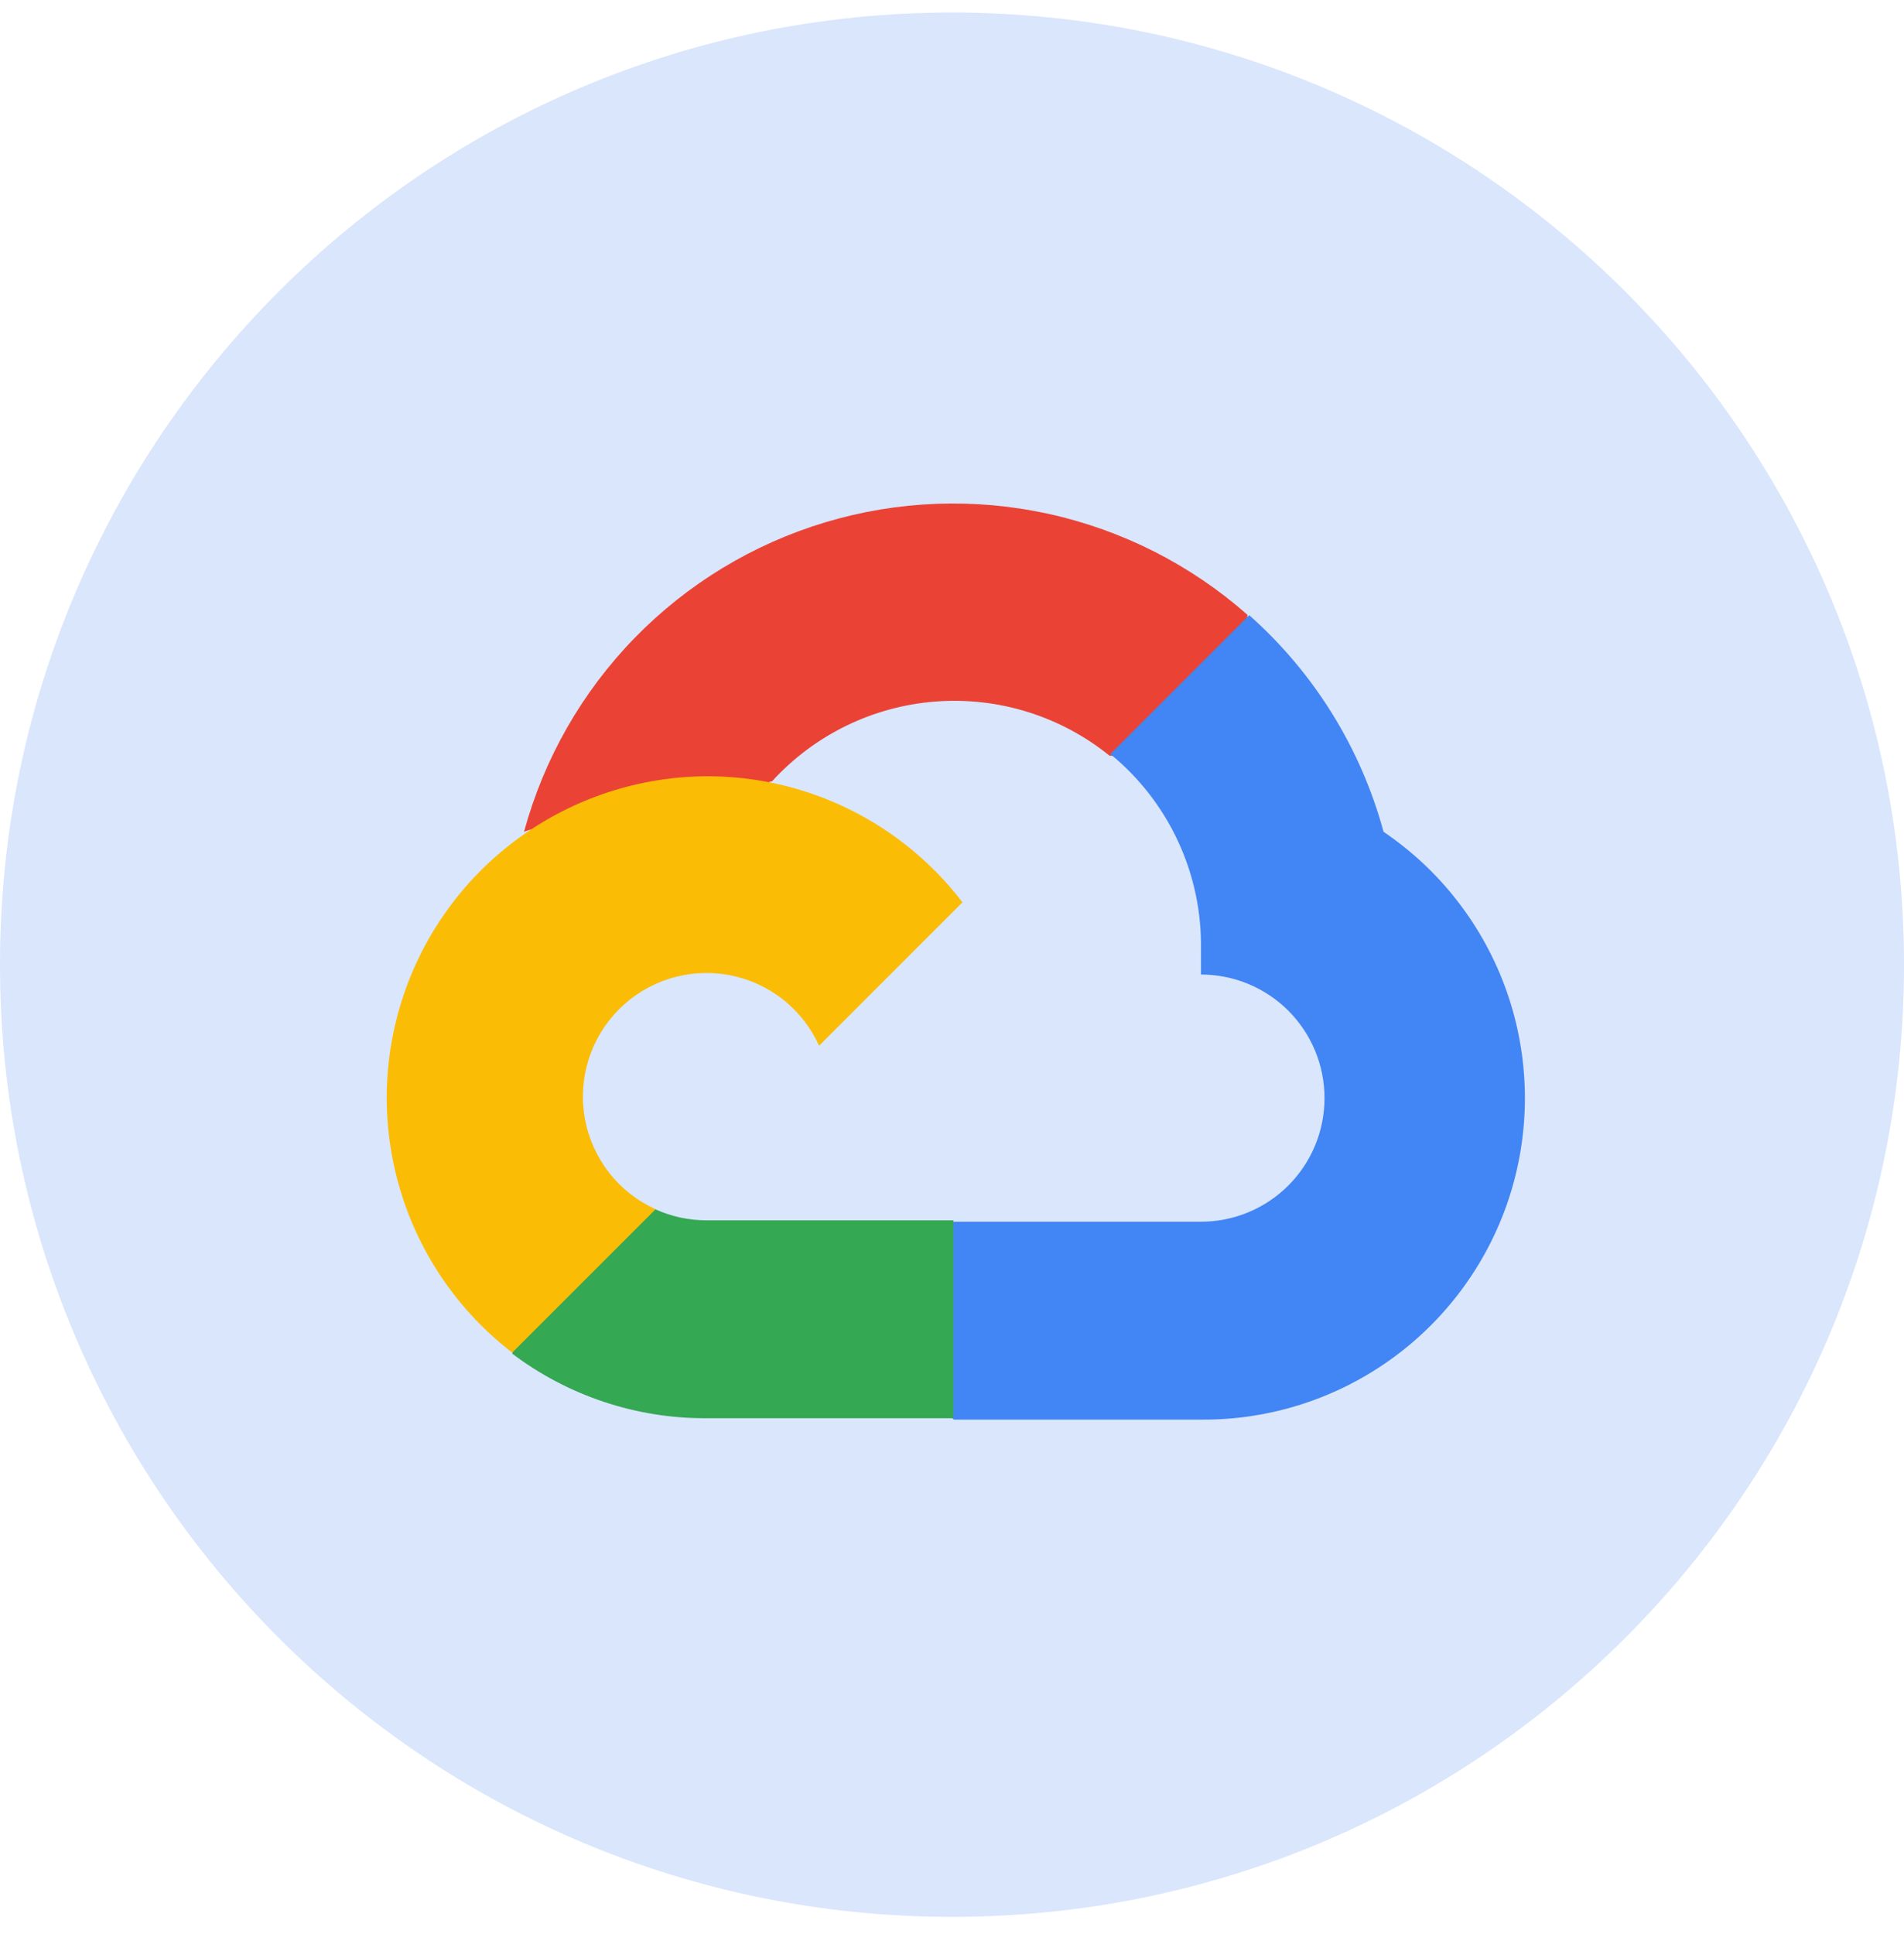 <svg width="64" height="65" viewBox="0 0 64 65" fill="none" xmlns="http://www.w3.org/2000/svg">
<g clip-path="url(#clip0_1579_1602)">
<path d="M32 64.422C49.673 64.422 64 50.096 64 32.422C64 14.749 49.673 0.422 32 0.422C14.327 0.422 0 14.749 0 32.422C0 50.096 14.327 64.422 32 64.422Z" fill="#4285F4" fill-opacity="0.2"/>
<path d="M37.276 25.401H38.443L41.768 22.075L41.932 20.663C40.027 18.982 37.724 17.814 35.242 17.269C32.76 16.725 30.18 16.822 27.747 17.552C25.313 18.282 23.105 19.621 21.332 21.441C19.559 23.261 18.28 25.504 17.614 27.956C17.985 27.804 18.395 27.78 18.781 27.886L25.433 26.789C25.433 26.789 25.771 26.229 25.946 26.264C27.371 24.699 29.34 23.738 31.451 23.577C33.562 23.417 35.654 24.069 37.299 25.401H37.276Z" fill="#EA4335"/>
<path d="M46.506 27.956C45.742 25.141 44.172 22.611 41.99 20.675L37.323 25.342C38.295 26.137 39.075 27.142 39.602 28.282C40.13 29.422 40.392 30.667 40.368 31.923V32.752C40.914 32.752 41.454 32.859 41.958 33.068C42.462 33.277 42.92 33.583 43.306 33.968C43.691 34.354 43.997 34.812 44.206 35.316C44.415 35.82 44.522 36.36 44.522 36.906C44.522 37.451 44.415 37.992 44.206 38.495C43.997 38.999 43.691 39.458 43.306 39.843C42.92 40.229 42.462 40.535 41.958 40.744C41.454 40.952 40.914 41.06 40.368 41.06H32.06L31.232 41.9V46.883L32.06 47.711H40.368C42.688 47.729 44.952 47 46.826 45.631C48.699 44.263 50.083 42.328 50.771 40.112C51.459 37.897 51.416 35.518 50.648 33.329C49.88 31.14 48.428 29.256 46.506 27.956Z" fill="#4285F4"/>
<path d="M23.741 47.664H32.048V41.013H23.741C23.149 41.013 22.564 40.886 22.025 40.64L20.858 41.002L17.509 44.327L17.218 45.494C19.096 46.912 21.387 47.675 23.741 47.664Z" fill="#34A853"/>
<path d="M23.741 26.089C21.489 26.102 19.299 26.819 17.474 28.138C15.65 29.456 14.283 31.312 13.565 33.446C12.847 35.579 12.812 37.884 13.467 40.037C14.122 42.191 15.433 44.087 17.218 45.459L22.037 40.64C21.424 40.363 20.888 39.942 20.474 39.413C20.061 38.883 19.781 38.261 19.661 37.6C19.54 36.939 19.582 36.258 19.782 35.617C19.982 34.975 20.335 34.392 20.81 33.917C21.285 33.442 21.869 33.089 22.51 32.889C23.151 32.689 23.832 32.647 24.493 32.768C25.154 32.888 25.776 33.168 26.305 33.581C26.835 33.995 27.256 34.532 27.533 35.144L32.352 30.325C31.34 29.003 30.037 27.932 28.543 27.197C27.049 26.462 25.405 26.083 23.741 26.089Z" fill="#FBBC05"/>
</g>
<defs>
<clipPath id="clip0_1579_1602">
<rect width="64" height="64" fill="white" transform="translate(0 0.422)"/>
</clipPath>
</defs>
</svg>
